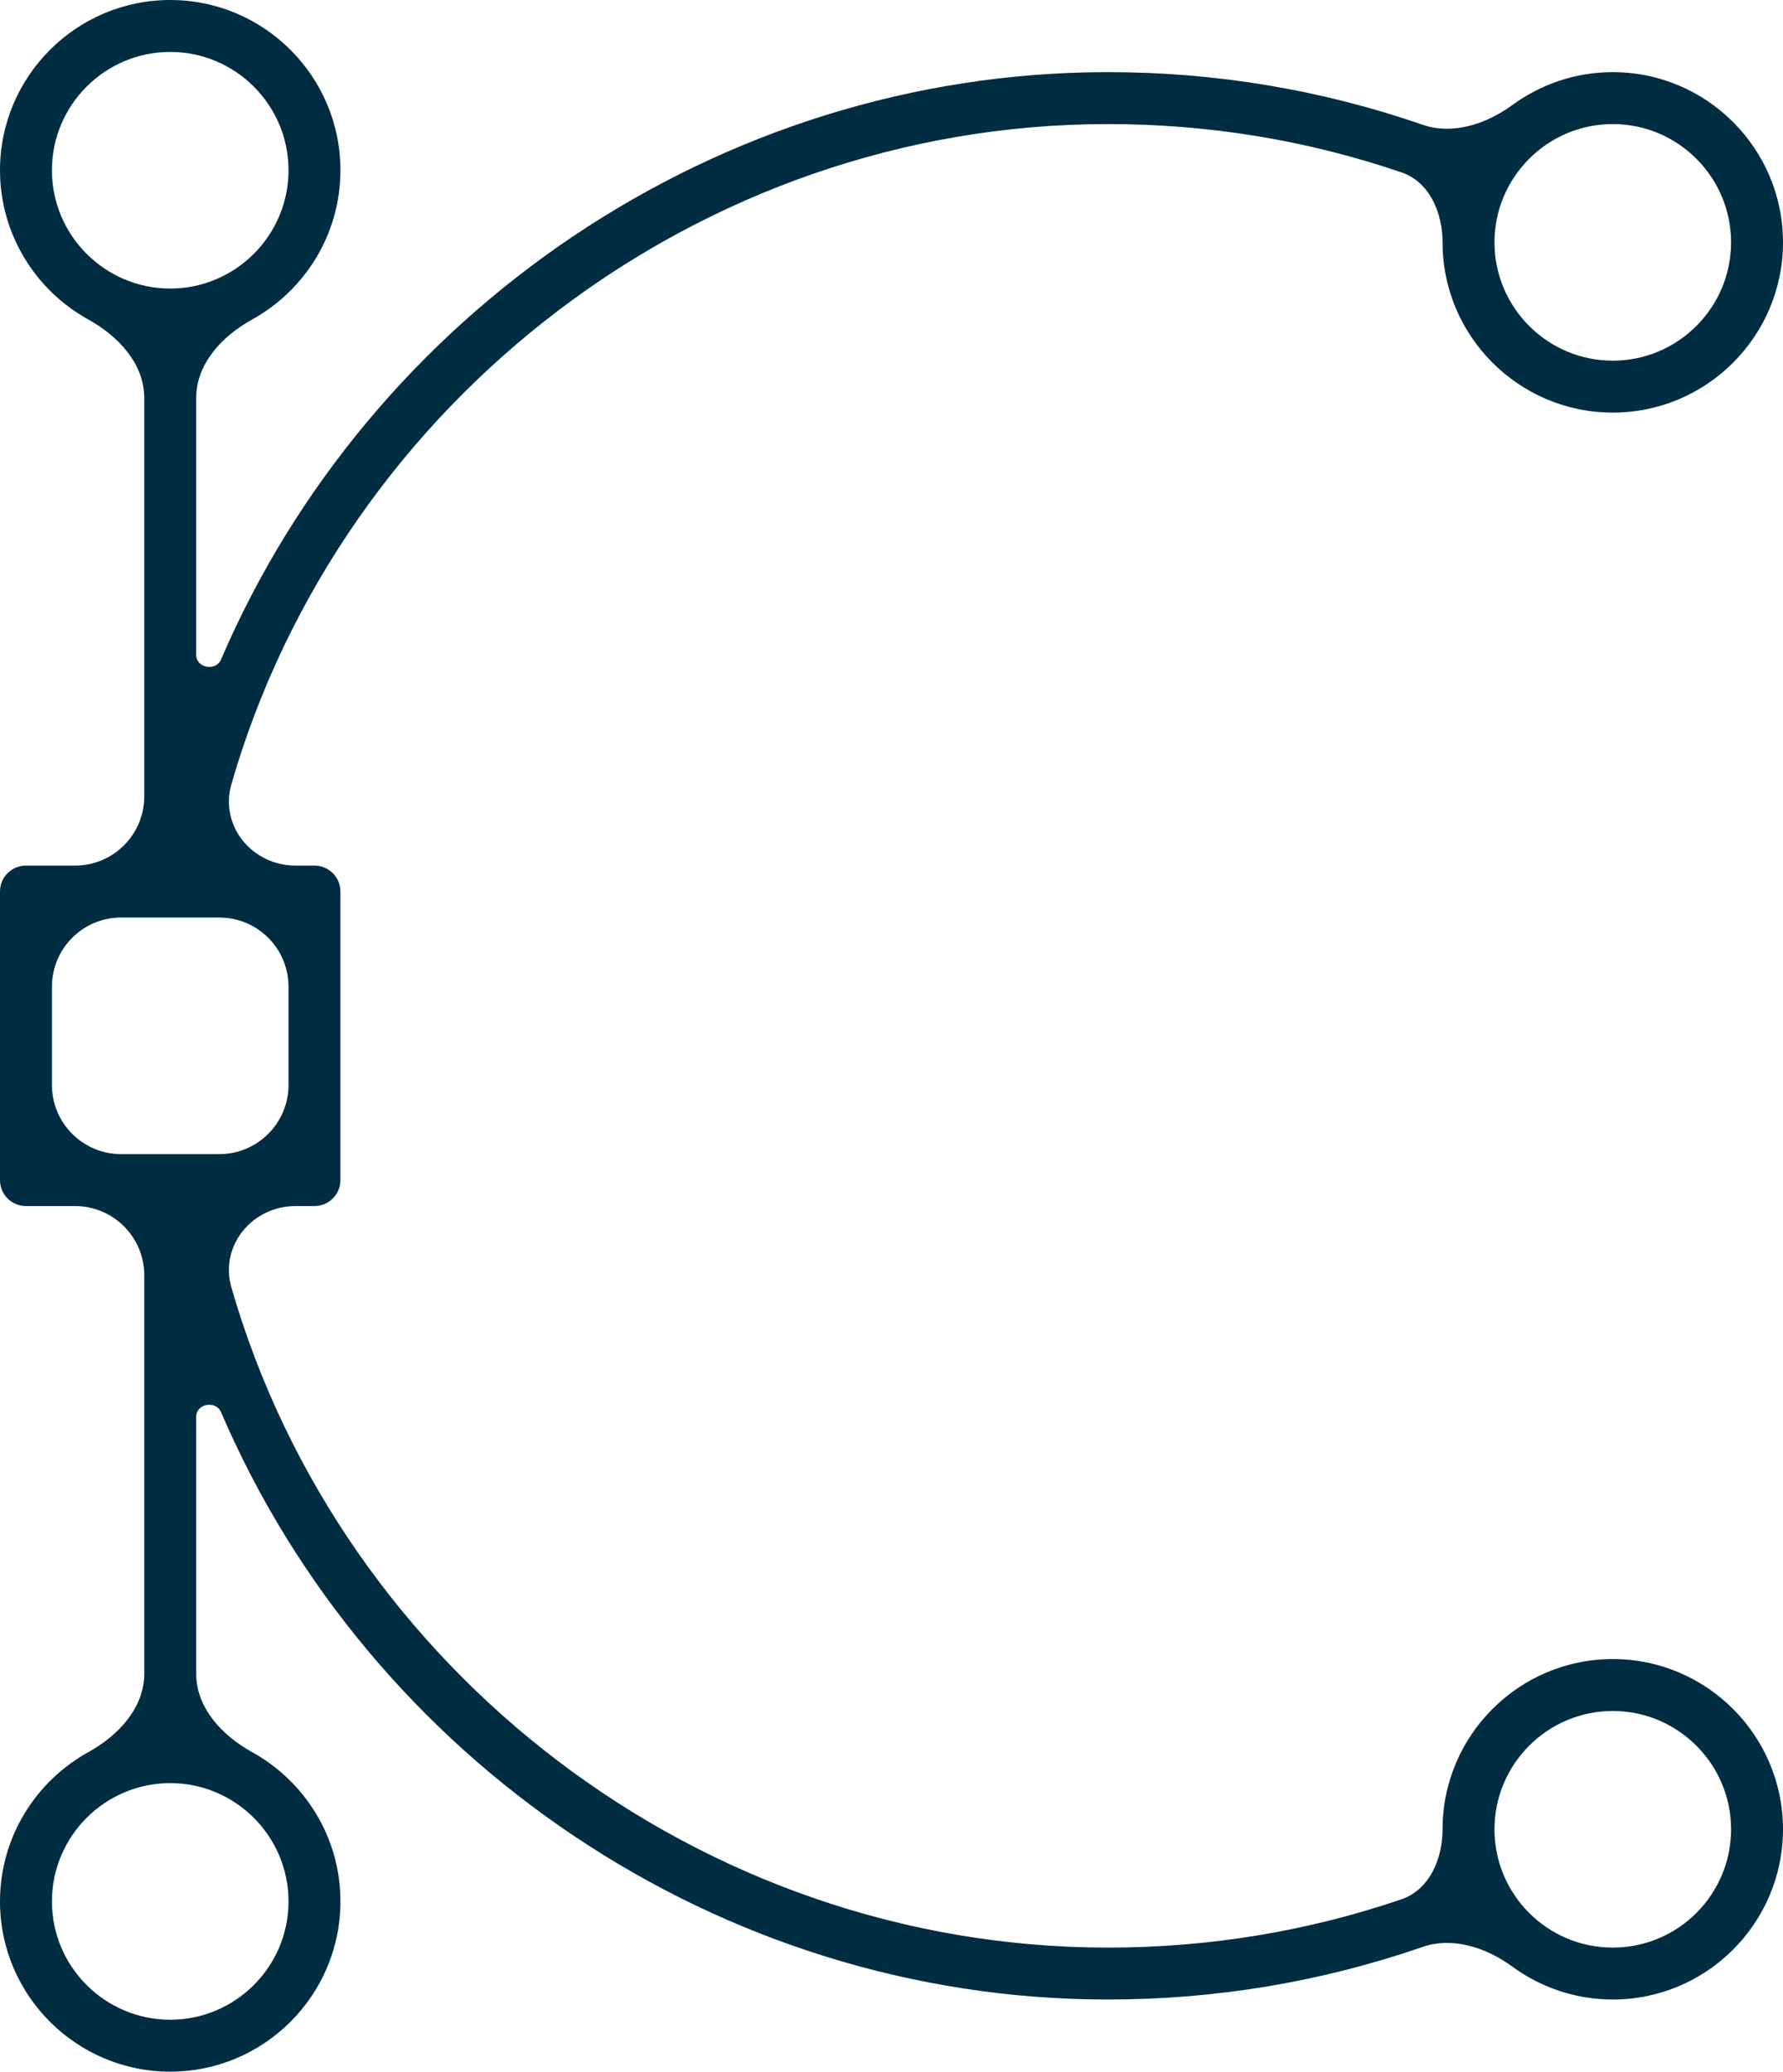 <?xml version="1.0" encoding="utf-8"?>
<svg xmlns="http://www.w3.org/2000/svg" id="Layer_2" width="92.7" height="107.7" viewBox="0 0 92.7 107.7">
  <defs>
    <style>.cls-1{fill:#002d42;}</style>
  </defs>
  <g id="Layer_1-2">
    <path class="cls-1" d="M8.85,107.7c-4.88,0-8.85-3.97-8.85-8.85,0-3.34,1.86-6.25,4.59-7.76,1.56-.86,2.91-2.3,2.91-4.08v-20.71c0-1.99-1.61-3.6-3.6-3.6H1.35c-.75,0-1.35-.6-1.35-1.35v-15c0-.75.6-1.35,1.35-1.35h2.55c1.99,0,3.6-1.61,3.6-3.6v-20.71c0-1.78-1.35-3.22-2.91-4.08C1.86,15.1,0,12.19,0,8.85,0,3.97,3.97,0,8.85,0s8.85,3.97,8.85,8.85c0,3.34-1.86,6.25-4.59,7.76-1.56.86-2.91,2.3-2.91,4.08v13.36c0,.68,1.02.86,1.29.24C19.22,16.26,37.31,3.75,57.6,3.75c5.63,0,11.11.92,16.35,2.73,1.58.55,3.32-.03,4.68-1.02,1.46-1.07,3.27-1.71,5.22-1.71,4.88,0,8.85,3.97,8.85,8.85s-3.97,8.85-8.85,8.85-8.85-3.97-8.85-8.85c0-1.54-.68-3.15-2.14-3.64-4.9-1.67-10.01-2.51-15.26-2.51-21.18,0-39.82,14.4-45.57,34.32-.62,2.17,1.08,4.23,3.34,4.23h.98c.74,0,1.35.6,1.35,1.35v15c0,.75-.61,1.35-1.35,1.35h-.98c-2.26,0-3.96,2.06-3.34,4.23,5.75,19.93,24.39,34.32,45.57,34.32,5.25,0,10.36-.84,15.26-2.51,1.46-.5,2.14-2.1,2.14-3.64,0-4.88,3.97-8.85,8.85-8.85s8.85,3.97,8.85,8.85-3.97,8.85-8.85,8.85c-1.95,0-3.76-.64-5.22-1.71-1.36-.99-3.1-1.57-4.68-1.02-5.24,1.81-10.72,2.73-16.35,2.73-20.29,0-38.38-12.51-46.11-30.54-.27-.62-1.29-.44-1.29.24v13.36c0,1.78,1.35,3.22,2.91,4.08,2.73,1.51,4.59,4.42,4.59,7.76,0,4.88-3.97,8.85-8.85,8.85ZM8.85,92.7c-3.39,0-6.15,2.76-6.15,6.15s2.76,6.15,6.15,6.15,6.15-2.76,6.15-6.15-2.76-6.15-6.15-6.15ZM83.85,88.95c-3.39,0-6.15,2.76-6.15,6.15s2.75,6.15,6.15,6.15,6.15-2.76,6.15-6.15-2.76-6.15-6.15-6.15ZM2.7,56.4c0,1.99,1.61,3.6,3.6,3.6h5.1c1.99,0,3.6-1.61,3.6-3.6v-5.1c0-1.99-1.61-3.6-3.6-3.6h-5.1c-1.99,0-3.6,1.61-3.6,3.6v5.1ZM83.85,6.45c-3.39,0-6.15,2.76-6.15,6.15s2.76,6.15,6.15,6.15,6.15-2.76,6.15-6.15-2.76-6.15-6.15-6.15ZM8.85,2.7c-3.39,0-6.15,2.76-6.15,6.15s2.76,6.15,6.15,6.15,6.15-2.76,6.15-6.15-2.76-6.15-6.15-6.15Z"/>
  </g>
</svg>